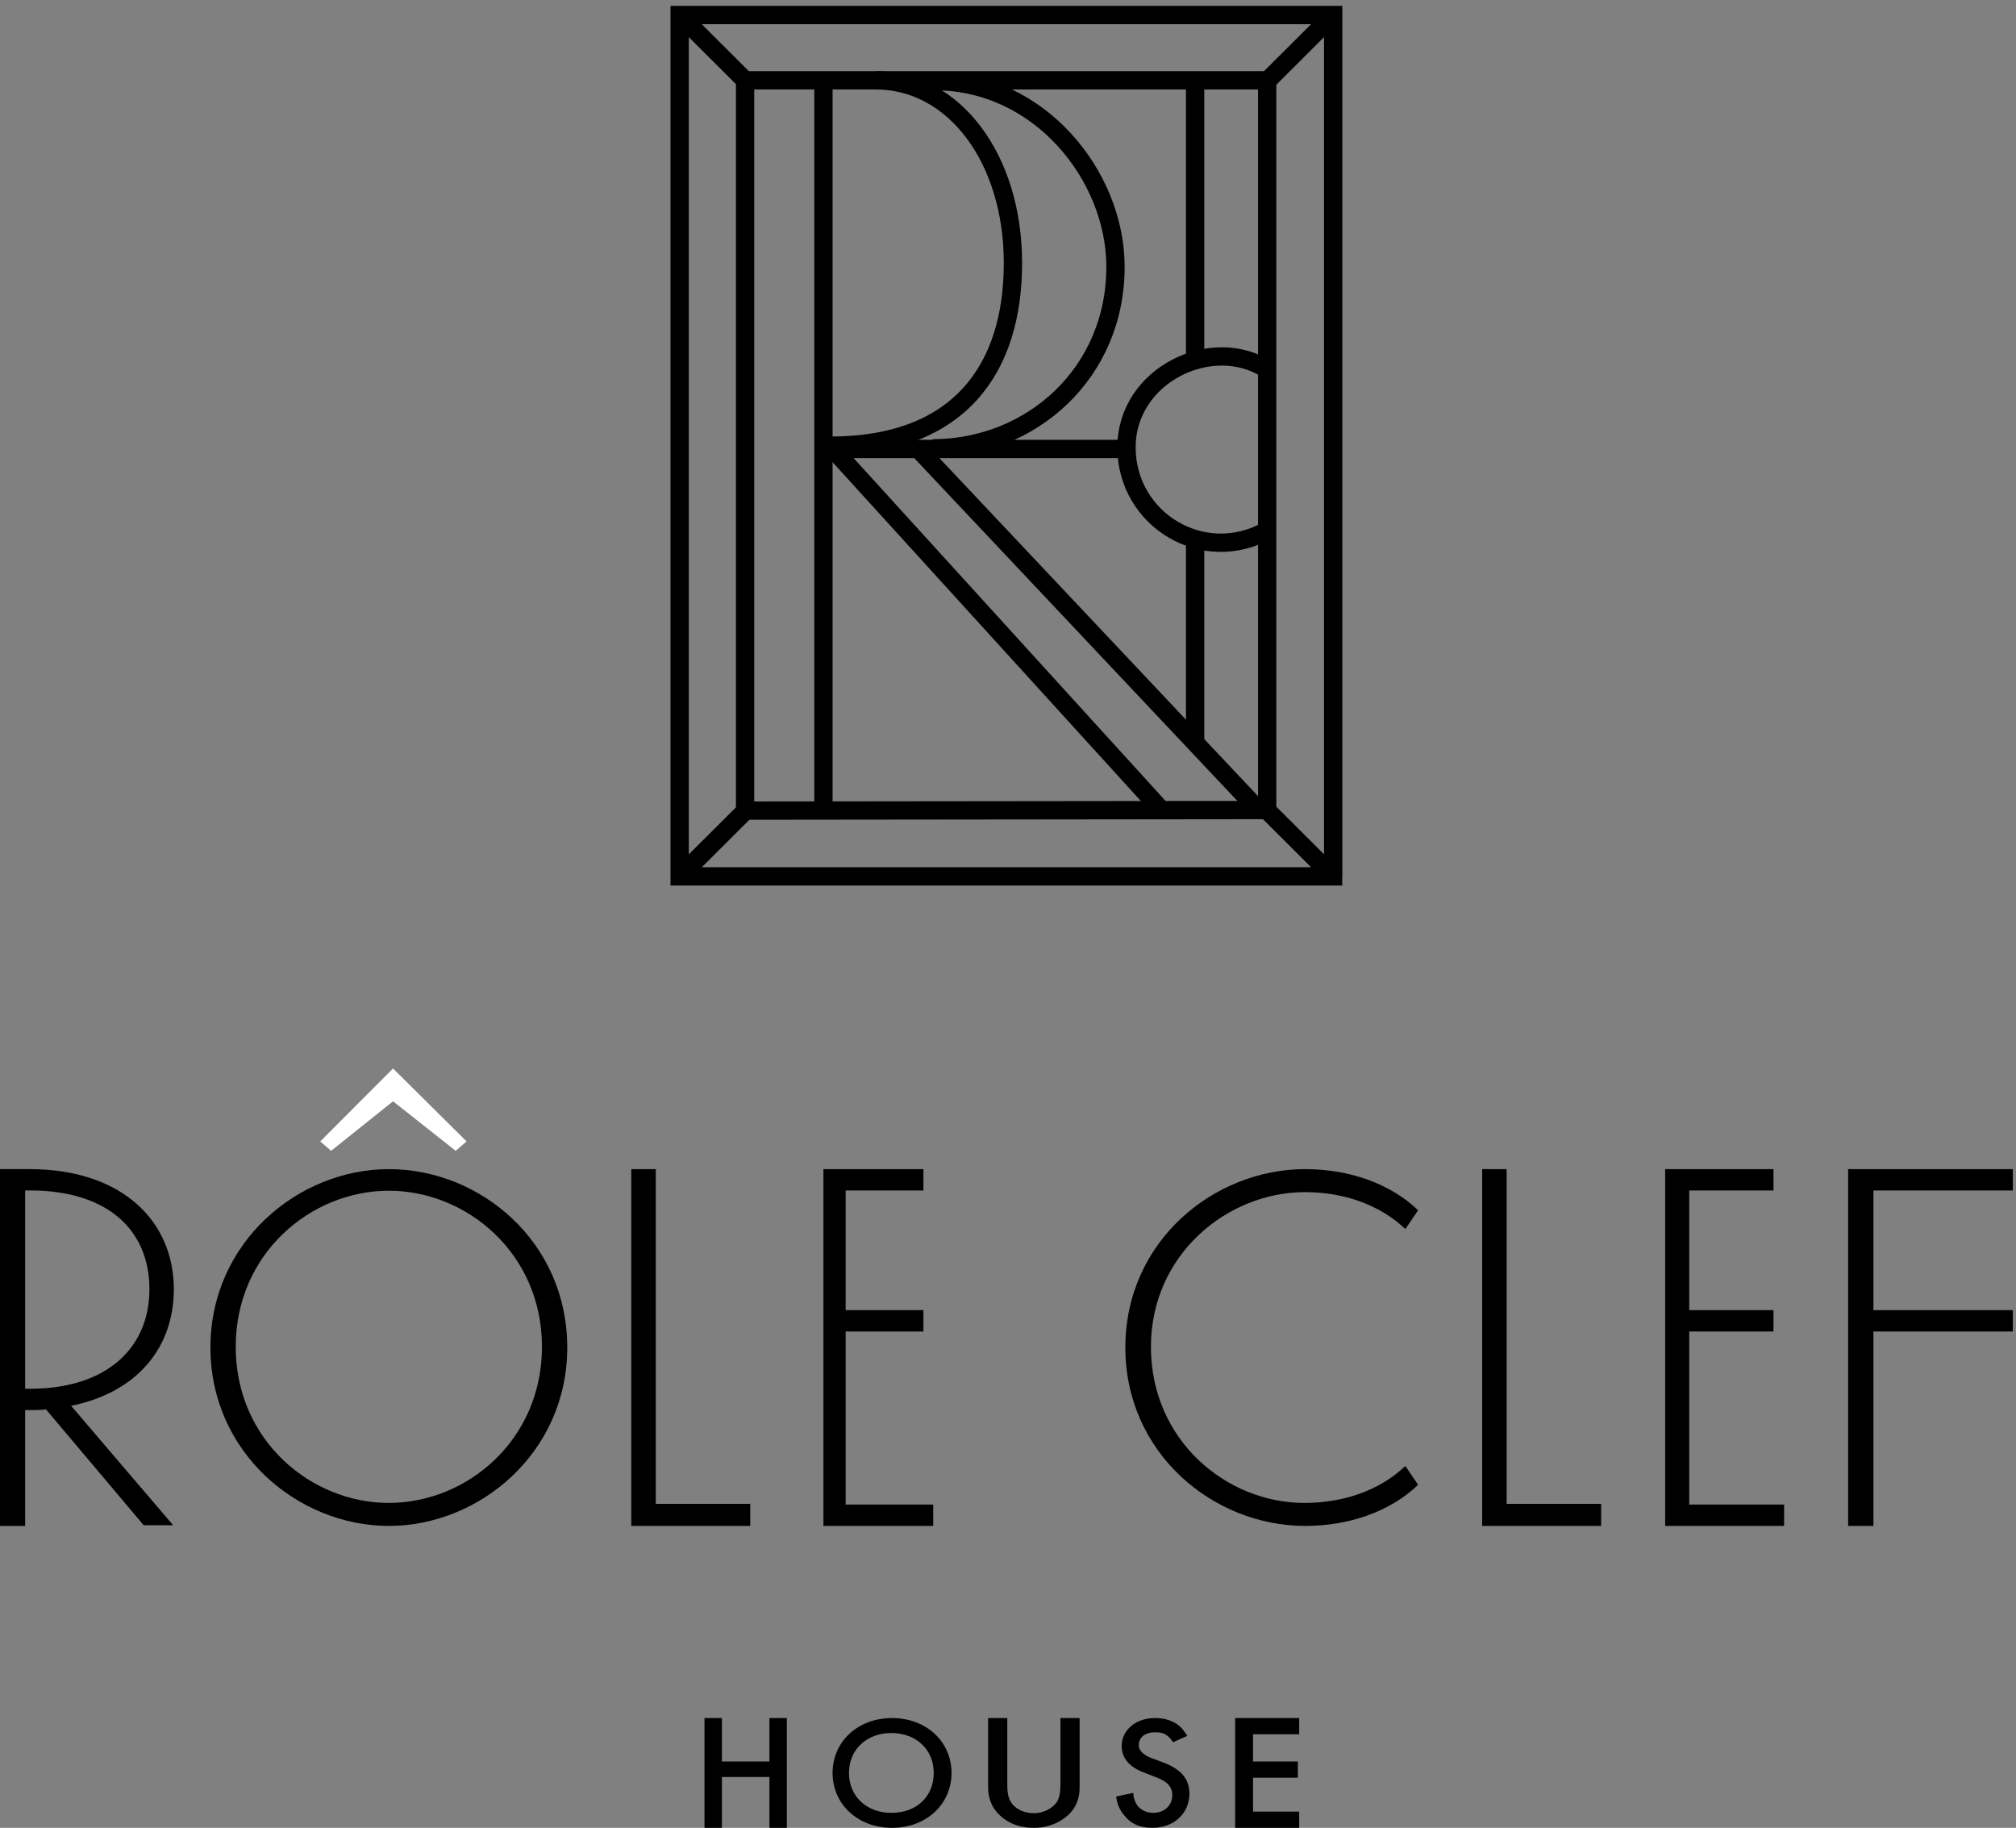 <svg width="268" height="243" viewBox="0 0 268 243" fill="none" xmlns="http://www.w3.org/2000/svg">
<rect x="0" y="0" width="268" height="243" fill="#808080" stroke="none"/>
<path d="M102.285 228.405V234.184H95.966V228.405H93.652V243H95.966V236.241H102.285V243H104.599V228.405H102.285Z" fill="black"/>
<path d="M124.129 235.702C124.129 232.575 121.766 230.395 118.495 230.395C115.224 230.395 112.861 232.575 112.861 235.702C112.861 238.83 115.224 241.01 118.495 241.01C121.857 241.01 124.129 238.83 124.129 235.702ZM126.492 235.702C126.492 239.872 123.129 243 118.586 243C114.042 243 110.68 239.872 110.68 235.702C110.68 231.532 114.042 228.405 118.586 228.405C123.129 228.405 126.492 231.532 126.492 235.702Z" fill="black"/>
<path d="M133.907 228.405V237.065C133.907 237.843 133.907 238.816 134.398 239.594C134.888 240.373 135.967 241.054 137.438 241.054C138.91 241.054 139.989 240.276 140.479 239.594C140.969 238.816 140.969 237.843 140.969 237.065V228.405H143.52V237.648C143.52 238.816 143.225 240.178 141.95 241.346C141.067 242.124 139.596 243 137.438 243C135.182 243 133.711 242.124 132.926 241.346C131.651 240.178 131.357 238.719 131.357 237.648V228.405H133.907Z" fill="black"/>
<path d="M155.932 231.627C155.75 231.343 155.568 231.058 155.204 230.774C154.75 230.395 154.204 230.3 153.568 230.3C152.113 230.3 151.385 231.058 151.385 232.006C151.385 232.385 151.567 233.143 153.022 233.712L154.568 234.281C157.387 235.323 158.114 236.84 158.114 238.451C158.114 241.105 156.023 243 153.204 243C151.476 243 150.385 242.431 149.657 241.578C148.839 240.725 148.475 239.778 148.384 238.83L150.658 238.356C150.658 239.019 150.93 239.683 151.294 240.157C151.749 240.631 152.385 241.01 153.295 241.01C154.75 241.01 155.841 240.062 155.841 238.64C155.841 237.219 154.659 236.65 153.659 236.271L152.204 235.702C150.93 235.229 149.112 234.281 149.112 232.101C149.112 230.205 150.749 228.405 153.568 228.405C155.204 228.405 156.114 228.973 156.659 229.353C157.114 229.732 157.478 230.205 157.842 230.774L155.932 231.627Z" fill="black"/>
<path d="M164.196 228.405V243H172.71V240.845H166.576V236.339H172.527V234.184H166.576V230.56H172.71V228.405H164.196Z" fill="black"/>
<path d="M4.011 184.626H3.342V158.264H4.011C14.228 158.264 19.862 163.461 19.862 171.398C19.862 179.241 14.133 184.626 4.011 184.626ZM23.109 171.398C23.109 162.421 16.329 155.429 3.915 155.429H0V202.863H3.342V187.461H4.011C4.775 187.461 5.443 187.461 6.111 187.367L19.098 202.769H23.014L9.454 186.894C18.334 185.099 23.109 179.052 23.109 171.398Z" fill="black"/>
<path d="M51.691 199.806C41.327 199.806 31.336 191.468 31.336 179.053C31.336 166.639 41.327 158.301 51.691 158.301C62.056 158.301 72.047 166.639 72.047 179.053C72.047 191.468 62.056 199.806 51.691 199.806ZM51.691 155.429C39.646 155.429 27.974 165.157 27.974 179.146C27.974 193.135 39.646 202.863 51.691 202.863C63.737 202.863 75.409 193.135 75.409 179.146C75.409 165.064 63.83 155.429 51.691 155.429Z" fill="black"/>
<path d="M52.251 146.411L60.577 152.996L62.03 151.75L52.251 142.05L42.569 151.75L44.022 152.996L52.251 146.411Z" fill="white"/>
<path d="M87.178 155.429H83.922V202.863H87.178H99.734V199.928H87.178V155.429Z" fill="black"/>
<path d="M112.418 177.016H122.756V174.175H112.418V158.269H122.756V155.429H112.418H109.464V202.863H112.418H124.059V200.023H112.418V177.016Z" fill="black"/>
<path d="M200.29 155.429H197.035V202.863H200.29H212.847V199.928H200.29V155.429Z" fill="black"/>
<path d="M224.56 177.016H235.76V174.175H224.56V158.269H235.76V155.429H224.56H221.36V202.863H224.56H237.172V200.023H224.56V177.016Z" fill="black"/>
<path d="M173.501 158.486C178.602 158.486 183.42 160.154 186.821 163.396L188.521 160.895C184.742 157.282 179.263 155.429 173.501 155.429C161.409 155.429 149.601 164.971 149.601 179.146C149.601 193.228 161.315 202.863 173.501 202.863C179.263 202.863 184.742 201.01 188.521 197.397L186.821 194.896C183.42 198.138 178.602 199.806 173.406 199.806C163.015 199.806 153.001 191.468 153.001 179.053C153.001 166.824 163.109 158.486 173.501 158.486Z" fill="black"/>
<path d="M249.046 155.429H245.686V202.863H249.046V177.016H267.578V174.175H249.046V158.269H267.578V155.429H249.046Z" fill="black"/>
<path d="M168.54 49.17C161.21 44.344 149.753 49.82 149.753 59.471C149.753 69.122 160.015 75.303 168.54 70.478" stroke="black" stroke-width="2.433"/>
<path d="M177.228 116.508V2H90.352V116.508H178.43" stroke="black" stroke-width="2.433"/>
<path d="M109.464 10.675V107.833" stroke="black" stroke-width="2.433"/>
<path d="M90.352 2L99.039 10.675" stroke="black" stroke-width="2.433"/>
<path d="M177.227 116.508L168.539 107.833" stroke="black" stroke-width="2.433"/>
<path d="M99.05 107.766V10.675H168.453V107.69L99.112 107.766" stroke="black" stroke-width="2.433"/>
<path d="M168.54 10.675L177.227 2" stroke="black" stroke-width="2.433"/>
<path d="M99.353 107.538L90.351 116.508" stroke="black" stroke-width="2.433"/>
<path d="M116.413 10.675C126.838 10.675 134.657 21.085 134.657 34.964C134.657 48.844 127.707 59.254 110.332 59.254" stroke="black" stroke-width="2.433"/>
<path d="M124.179 10.783C138.296 10.783 148.179 23.416 148.287 35.236C148.419 49.603 137.048 59.606 123.962 59.606" stroke="black" stroke-width="2.433"/>
<path d="M109.79 59.688H149.97" stroke="black" stroke-width="2.433"/>
<path d="M158.875 10.783V47.977" stroke="black" stroke-width="2.433"/>
<path d="M158.875 71.074V98.291" stroke="black" stroke-width="2.433"/>
<path d="M110.332 59.254L154.53 107.833" stroke="black" stroke-width="2.433"/>
<path d="M122.062 59.688L167.237 107.616" stroke="black" stroke-width="2.433"/>
</svg>
